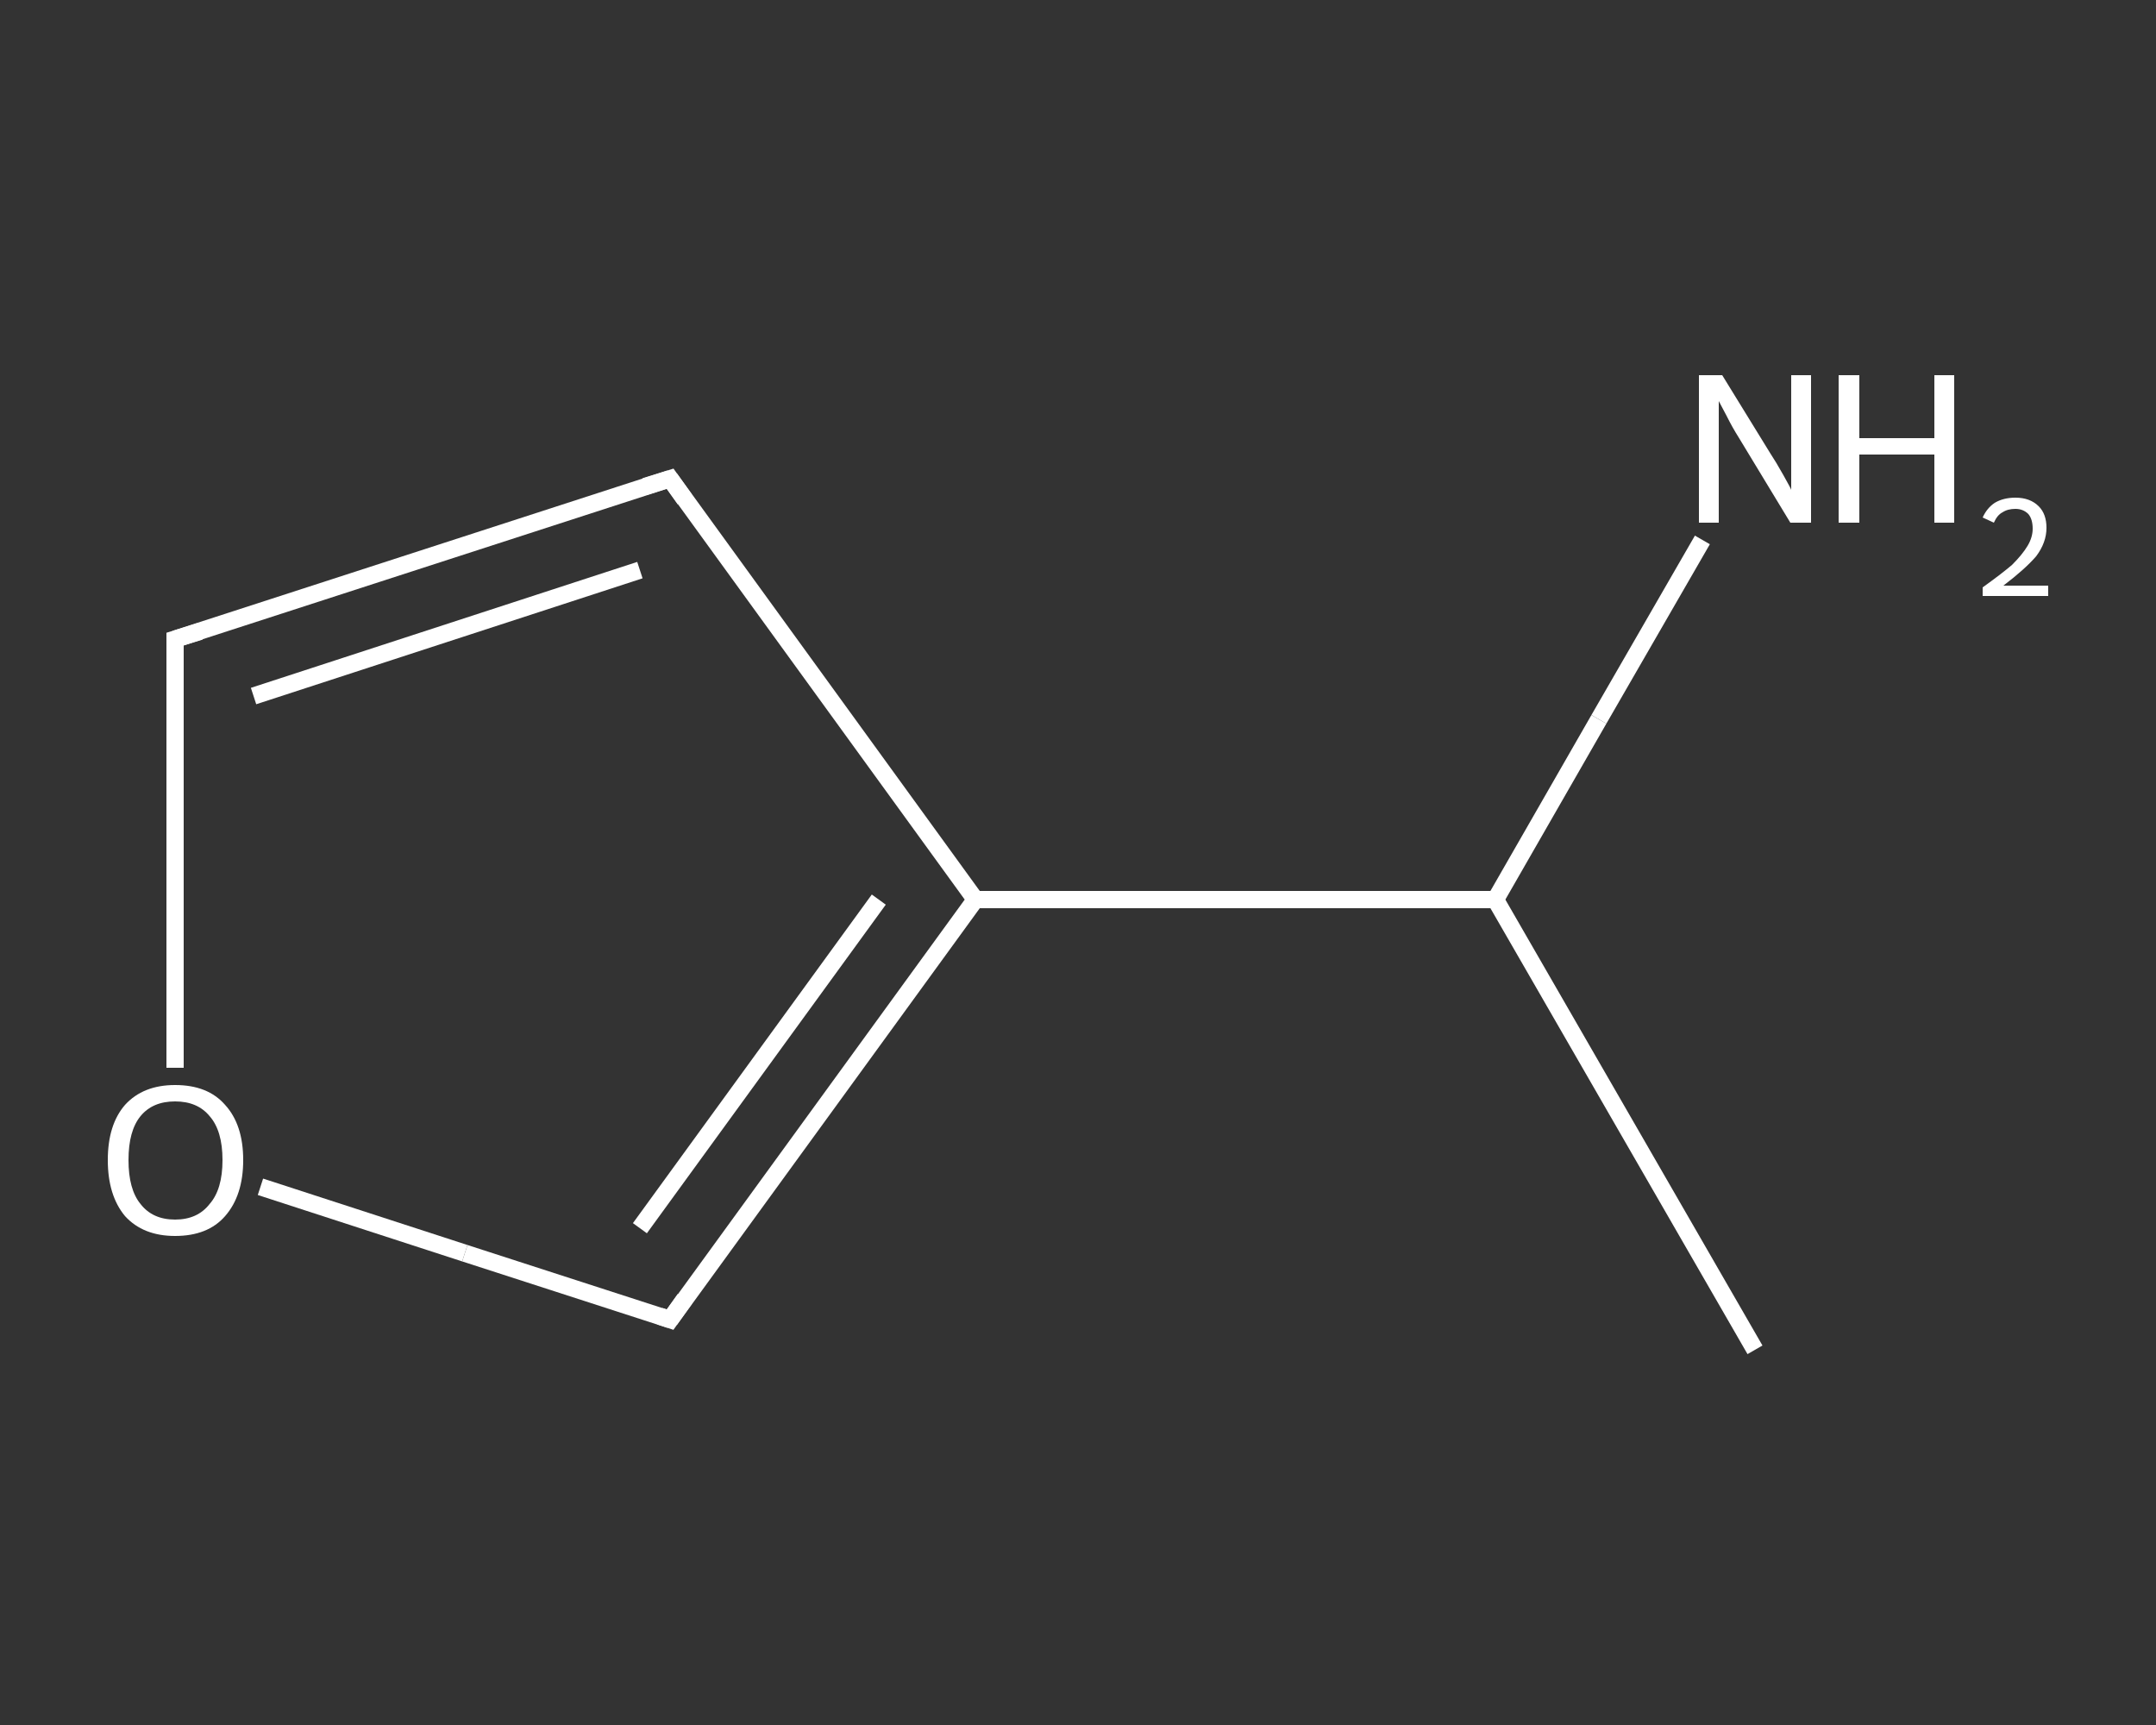 <?xml version='1.0' encoding='iso-8859-1'?>
<svg version='1.1' baseProfile='full'
              xmlns='http://www.w3.org/2000/svg'
                      xmlns:rdkit='http://www.rdkit.org/xml'
                      xmlns:xlink='http://www.w3.org/1999/xlink'
                  xml:space='preserve'
width='250px' height='200px' viewBox='0 0 250 200'>
<rect x="0" y="0" width="250" height="200" fill="#333333" stroke="none"/>
<!-- END OF HEADER -->
<rect style='opacity:1.0;fill:transparent;stroke:none' width='250.0' height='200.0' x='0.0' y='0.0'> </rect>
<path class='bond-0 atom-0 atom-1' d='M 203.5,156.5 L 173.4,104.3' style='fill:none;fill-rule:evenodd;stroke:#FFFFFF;stroke-width:2.0px;stroke-linecap:butt;stroke-linejoin:miter;stroke-opacity:1' />
<path class='bond-1 atom-1 atom-2' d='M 173.4,104.3 L 185.4,83.4' style='fill:none;fill-rule:evenodd;stroke:#FFFFFF;stroke-width:2.0px;stroke-linecap:butt;stroke-linejoin:miter;stroke-opacity:1' />
<path class='bond-1 atom-1 atom-2' d='M 185.4,83.4 L 197.4,62.6' style='fill:none;fill-rule:evenodd;stroke:#FFFFFF;stroke-width:2.0px;stroke-linecap:butt;stroke-linejoin:miter;stroke-opacity:1' />
<path class='bond-2 atom-1 atom-3' d='M 173.4,104.3 L 113.1,104.3' style='fill:none;fill-rule:evenodd;stroke:#FFFFFF;stroke-width:2.0px;stroke-linecap:butt;stroke-linejoin:miter;stroke-opacity:1' />
<path class='bond-3 atom-3 atom-4' d='M 113.1,104.3 L 77.7,55.5' style='fill:none;fill-rule:evenodd;stroke:#FFFFFF;stroke-width:2.0px;stroke-linecap:butt;stroke-linejoin:miter;stroke-opacity:1' />
<path class='bond-4 atom-4 atom-5' d='M 77.7,55.5 L 20.3,74.1' style='fill:none;fill-rule:evenodd;stroke:#FFFFFF;stroke-width:2.0px;stroke-linecap:butt;stroke-linejoin:miter;stroke-opacity:1' />
<path class='bond-4 atom-4 atom-5' d='M 74.2,66.1 L 29.4,80.7' style='fill:none;fill-rule:evenodd;stroke:#FFFFFF;stroke-width:2.0px;stroke-linecap:butt;stroke-linejoin:miter;stroke-opacity:1' />
<path class='bond-5 atom-5 atom-6' d='M 20.3,74.1 L 20.3,99.0' style='fill:none;fill-rule:evenodd;stroke:#FFFFFF;stroke-width:2.0px;stroke-linecap:butt;stroke-linejoin:miter;stroke-opacity:1' />
<path class='bond-5 atom-5 atom-6' d='M 20.3,99.0 L 20.3,123.8' style='fill:none;fill-rule:evenodd;stroke:#FFFFFF;stroke-width:2.0px;stroke-linecap:butt;stroke-linejoin:miter;stroke-opacity:1' />
<path class='bond-6 atom-6 atom-7' d='M 30.2,137.6 L 53.9,145.3' style='fill:none;fill-rule:evenodd;stroke:#FFFFFF;stroke-width:2.0px;stroke-linecap:butt;stroke-linejoin:miter;stroke-opacity:1' />
<path class='bond-6 atom-6 atom-7' d='M 53.9,145.3 L 77.7,153.0' style='fill:none;fill-rule:evenodd;stroke:#FFFFFF;stroke-width:2.0px;stroke-linecap:butt;stroke-linejoin:miter;stroke-opacity:1' />
<path class='bond-7 atom-7 atom-3' d='M 77.7,153.0 L 113.1,104.3' style='fill:none;fill-rule:evenodd;stroke:#FFFFFF;stroke-width:2.0px;stroke-linecap:butt;stroke-linejoin:miter;stroke-opacity:1' />
<path class='bond-7 atom-7 atom-3' d='M 74.2,142.4 L 101.9,104.3' style='fill:none;fill-rule:evenodd;stroke:#FFFFFF;stroke-width:2.0px;stroke-linecap:butt;stroke-linejoin:miter;stroke-opacity:1' />
<path d='M 79.4,57.9 L 77.7,55.5 L 74.8,56.4' style='fill:none;stroke:#FFFFFF;stroke-width:2.0px;stroke-linecap:butt;stroke-linejoin:miter;stroke-opacity:1;' />
<path d='M 23.2,73.2 L 20.3,74.1 L 20.3,75.4' style='fill:none;stroke:#FFFFFF;stroke-width:2.0px;stroke-linecap:butt;stroke-linejoin:miter;stroke-opacity:1;' />
<path d='M 76.5,152.6 L 77.7,153.0 L 79.4,150.6' style='fill:none;stroke:#FFFFFF;stroke-width:2.0px;stroke-linecap:butt;stroke-linejoin:miter;stroke-opacity:1;' />
<path class='atom-2' d='M 199.7 43.5
L 205.3 52.6
Q 205.9 53.5, 206.8 55.1
Q 207.7 56.7, 207.7 56.8
L 207.7 43.5
L 210.0 43.5
L 210.0 60.6
L 207.6 60.6
L 201.6 50.7
Q 200.9 49.6, 200.2 48.2
Q 199.5 46.9, 199.3 46.5
L 199.3 60.6
L 197.0 60.6
L 197.0 43.5
L 199.7 43.5
' fill='#FFFFFF'/>
<path class='atom-2' d='M 213.2 43.5
L 215.6 43.5
L 215.6 50.8
L 224.3 50.8
L 224.3 43.5
L 226.6 43.5
L 226.6 60.6
L 224.3 60.6
L 224.3 52.7
L 215.6 52.7
L 215.6 60.6
L 213.2 60.6
L 213.2 43.5
' fill='#FFFFFF'/>
<path class='atom-2' d='M 229.9 60.0
Q 230.4 58.9, 231.3 58.3
Q 232.3 57.7, 233.7 57.7
Q 235.4 57.7, 236.4 58.7
Q 237.3 59.6, 237.3 61.2
Q 237.3 62.9, 236.1 64.5
Q 234.8 66.0, 232.3 67.9
L 237.5 67.9
L 237.5 69.1
L 229.9 69.1
L 229.9 68.1
Q 232.0 66.6, 233.3 65.5
Q 234.5 64.3, 235.1 63.3
Q 235.7 62.3, 235.7 61.3
Q 235.7 60.2, 235.2 59.6
Q 234.6 59.0, 233.7 59.0
Q 232.8 59.0, 232.2 59.4
Q 231.6 59.7, 231.2 60.6
L 229.9 60.0
' fill='#FFFFFF'/>
<path class='atom-6' d='M 12.5 134.5
Q 12.5 130.4, 14.5 128.1
Q 16.6 125.8, 20.3 125.8
Q 24.1 125.8, 26.1 128.1
Q 28.2 130.4, 28.2 134.5
Q 28.2 138.6, 26.1 141.0
Q 24.1 143.3, 20.3 143.3
Q 16.6 143.3, 14.5 141.0
Q 12.5 138.6, 12.5 134.5
M 20.3 141.4
Q 22.9 141.4, 24.3 139.6
Q 25.8 137.9, 25.8 134.5
Q 25.8 131.1, 24.3 129.4
Q 22.9 127.7, 20.3 127.7
Q 17.7 127.7, 16.3 129.4
Q 14.9 131.1, 14.9 134.5
Q 14.9 137.9, 16.3 139.6
Q 17.7 141.4, 20.3 141.4
' fill='#FFFFFF'/>
</svg>
